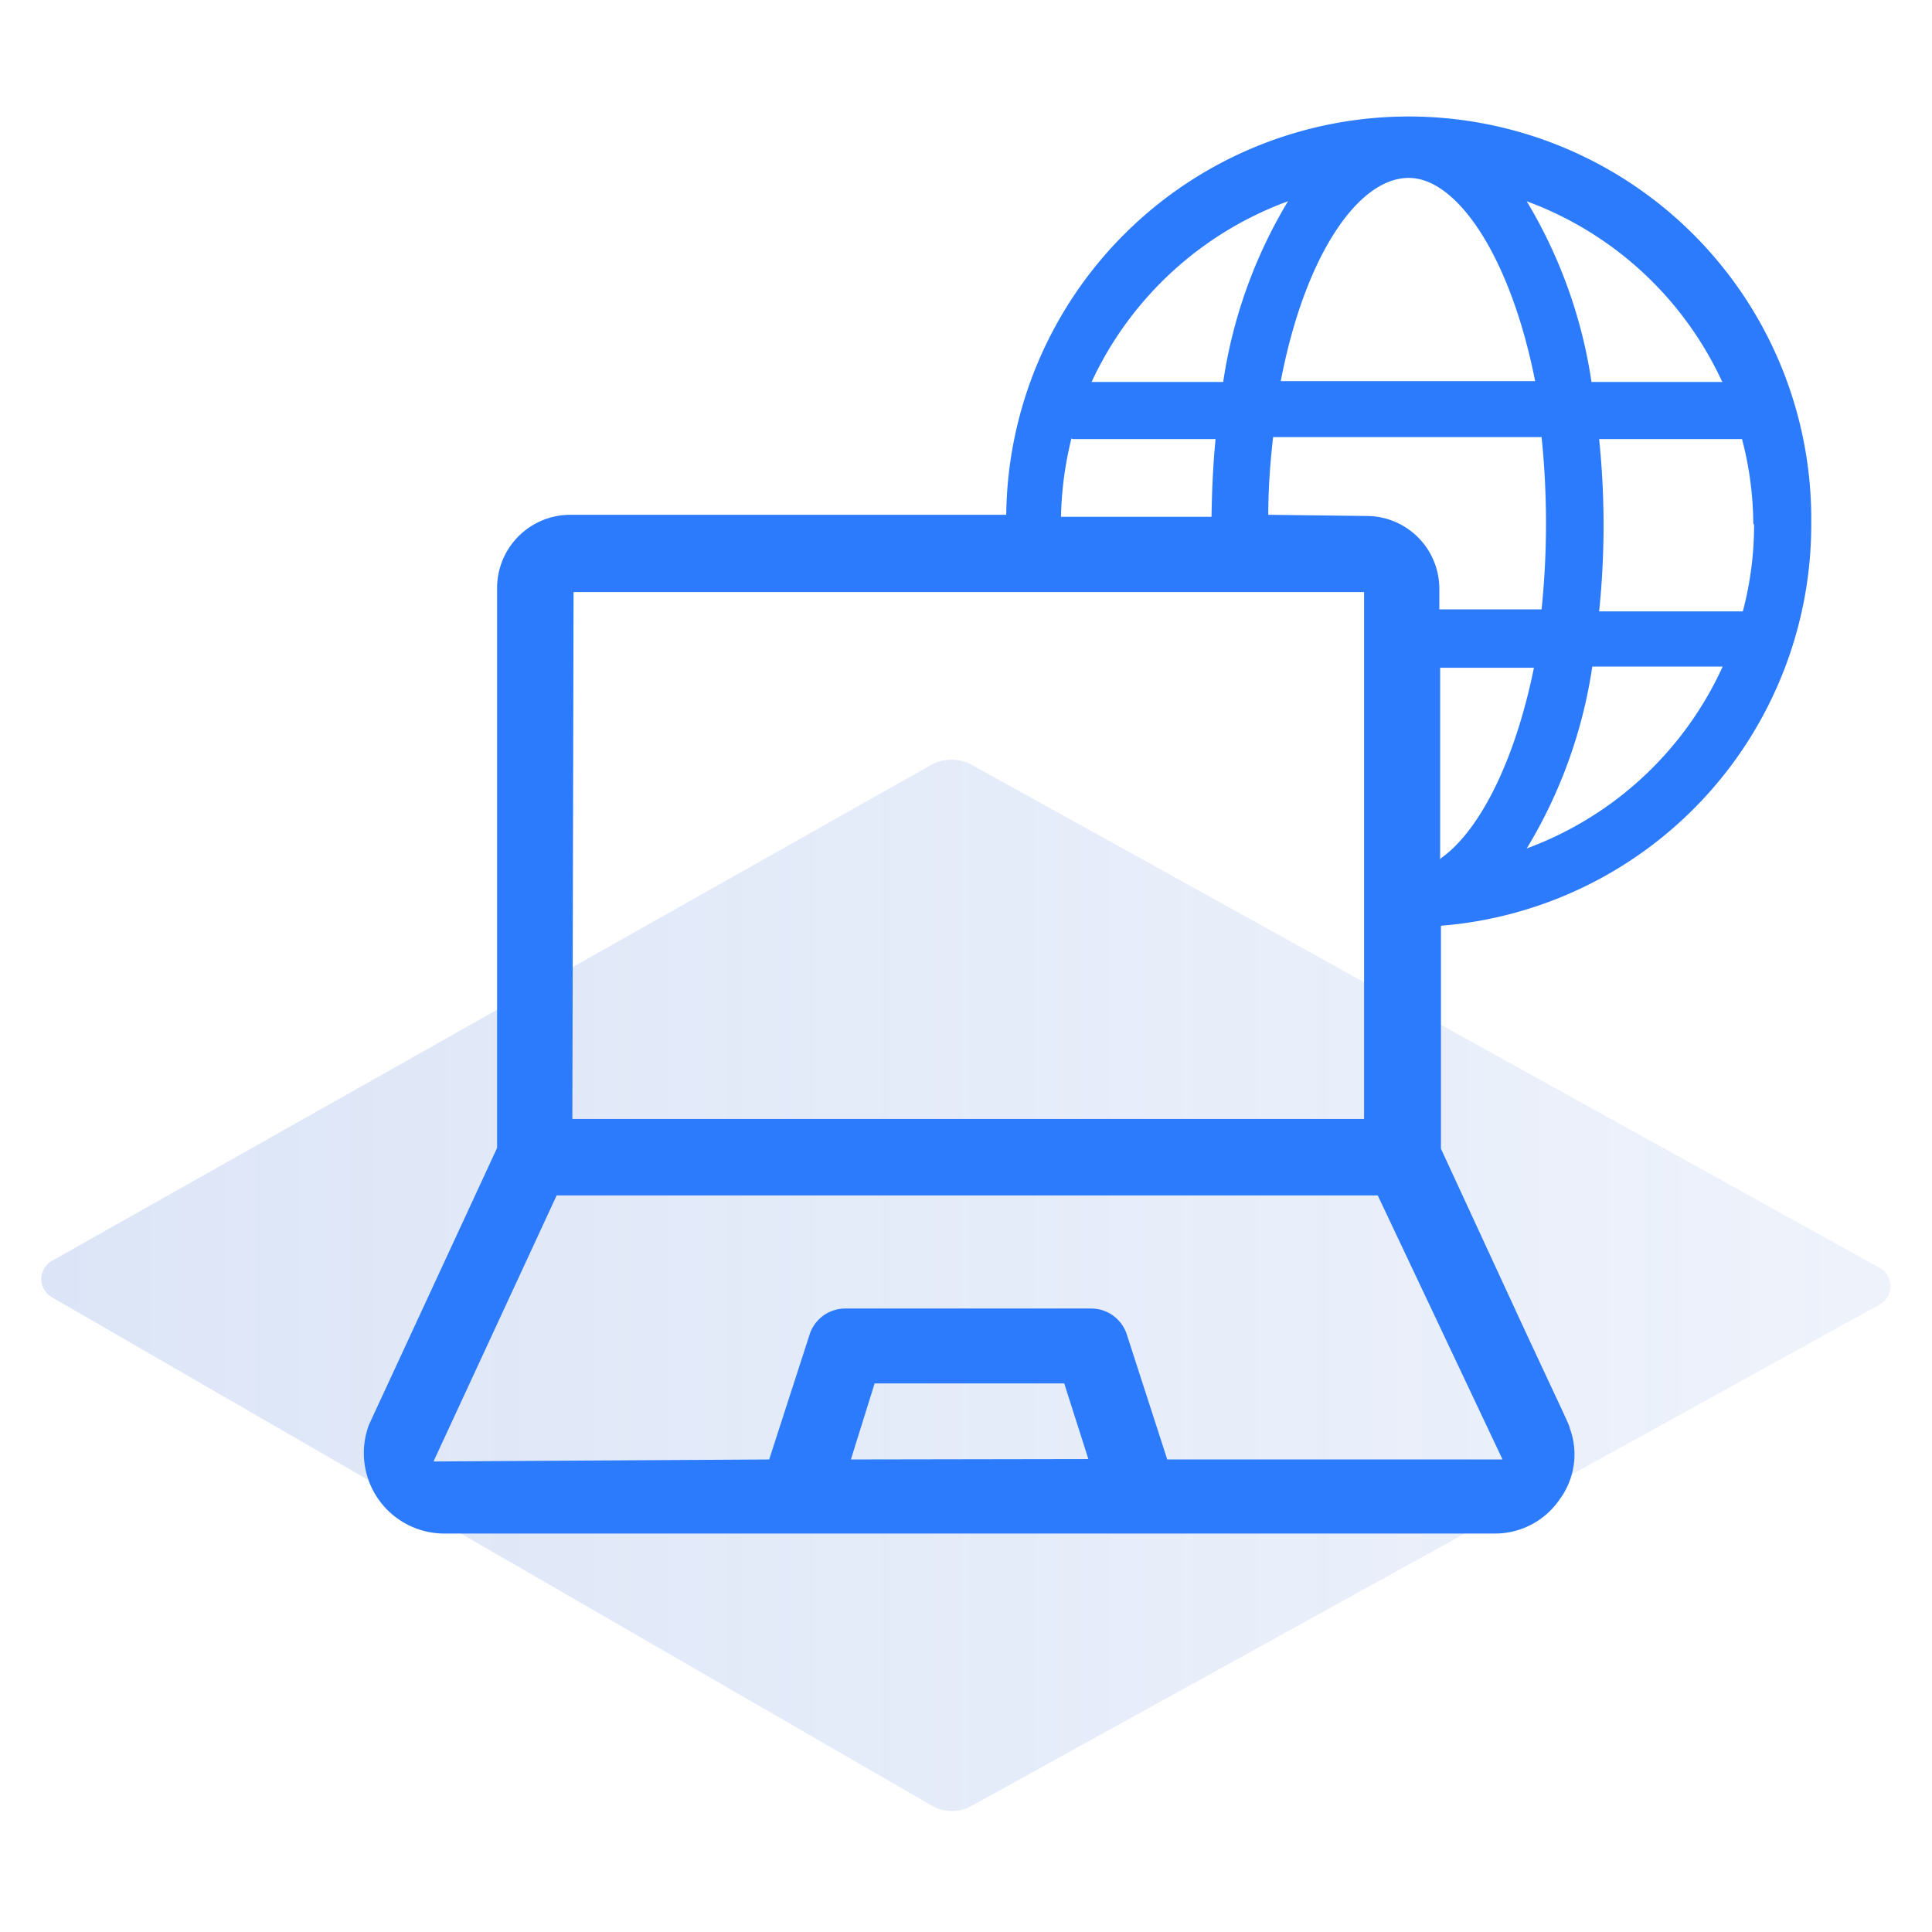 <svg id="Layer_1" data-name="Layer 1" xmlns="http://www.w3.org/2000/svg" xmlns:xlink="http://www.w3.org/1999/xlink" viewBox="0 0 48 48"><defs><style>.cls-1{opacity:0.2;fill:url(#linear-gradient);}.cls-2{fill:#2b7bfc;}</style><linearGradient id="linear-gradient" x1="1.03" y1="31.94" x2="46.97" y2="31.94" gradientUnits="userSpaceOnUse"><stop offset="0" stop-color="#527fd7"/><stop offset="0.65" stop-color="#5380d8" stop-opacity="0.68"/><stop offset="1" stop-color="#5481d8" stop-opacity="0.5"/></linearGradient></defs><path class="cls-1" d="M1.3,31.32,23.14,19a1.06,1.06,0,0,1,1,0L46.7,31.5a.52.52,0,0,1,0,.91L24.15,44.86a1,1,0,0,1-1,0L1.29,32.23A.52.52,0,0,1,1.3,31.32Z"/><path class="cls-2" d="M45,13a10,10,0,0,0-20-.21H14.17a1.82,1.82,0,0,0-1.82,1.81V28.52L9.17,35.39A2,2,0,0,0,11,38.1H37.15a1.94,1.94,0,0,0,1.6-.85A1.88,1.88,0,0,0,39,35.48c0-.06-.22-.5-1.2-2.61l-2-4.33V23A10,10,0,0,0,45,13Zm-9.22,8.32V16.59h2.33C37.62,19,36.71,20.71,35.76,21.35Zm-4.27-8.53c0-.67.05-1.32.12-1.93H38.3a20.87,20.87,0,0,1,0,4.28H35.76v-.54A1.81,1.81,0,0,0,34,12.82Zm6.44,8.26a12.16,12.16,0,0,0,1.61-4.49h3.24A8.63,8.63,0,0,1,37.93,21.08Zm5.63-8a8.43,8.43,0,0,1-.28,2.14H39.73a20.87,20.87,0,0,0,0-4.28h3.55A8.43,8.43,0,0,1,43.56,13Zm-.78-3.56H39.54A12.16,12.16,0,0,0,37.93,5,8.63,8.63,0,0,1,42.78,9.47ZM35,4.42c1.22,0,2.54,2,3.14,5.05H31.82C32.41,6.38,33.73,4.42,35,4.42ZM32,5a12.16,12.16,0,0,0-1.61,4.49H27.12A8.66,8.66,0,0,1,32,5Zm-5.35,5.91h3.55c-.06.62-.09,1.27-.1,1.93H26.36A8.8,8.8,0,0,1,26.62,10.89Zm-12.4,3.8H33.89V27.8H14.22Zm6.89,21.55.59-1.89h4.71l.6,1.88Zm16.19,0H29l-1-3.09a.93.93,0,0,0-.89-.66H21a.93.93,0,0,0-.89.66l-1,3.09-8.34.05,3.06-6.61H34.23Z"/></svg>